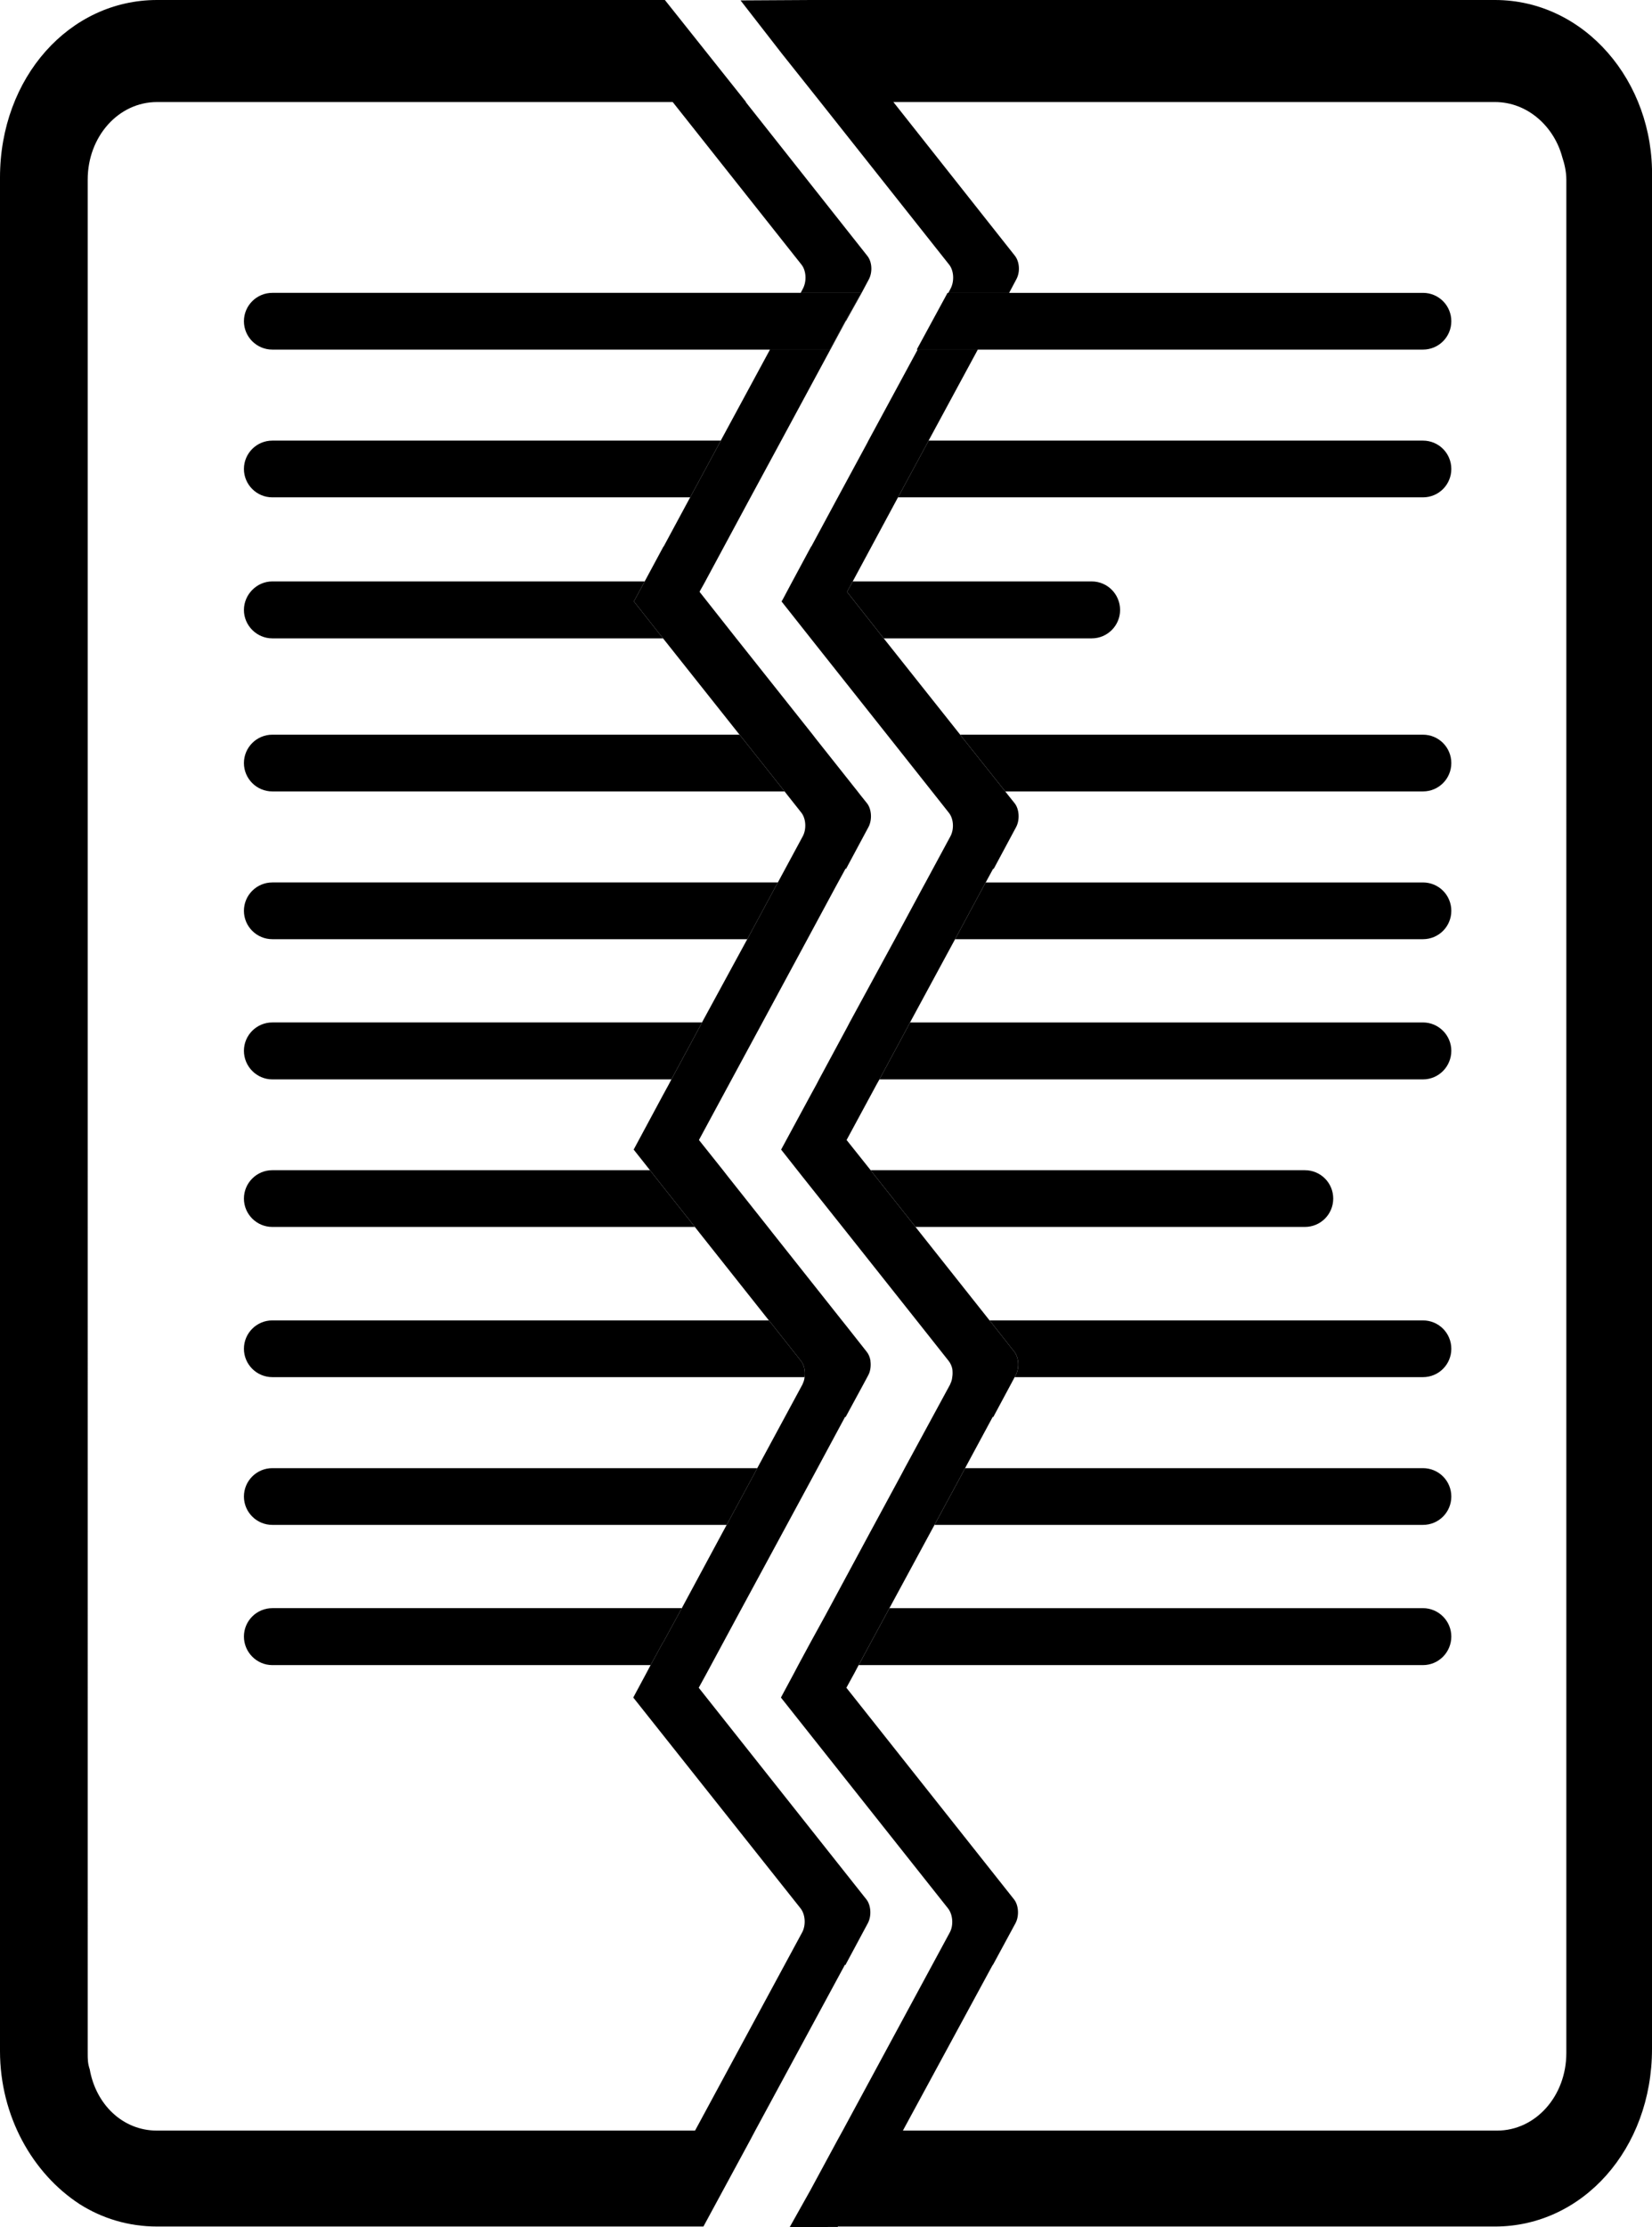<?xml version="1.0" encoding="UTF-8"?>
<svg id="Camada_2" data-name="Camada 2" xmlns="http://www.w3.org/2000/svg" viewBox="0 0 81 109.13">
  <g id="Camada_2-2" data-name="Camada 2">
    <g id="cancelamento-direitos">
      <g>
        <path d="M42.21,14.35l-.72,1.31v-.02s-.82,1.49-.82,1.49H13.35c-.76,0-1.39-.62-1.39-1.39s.63-1.39,1.39-1.39h28.86Z"/>
        <path d="M35.34,21.59l-.05.1-1.45,2.68H13.35c-.76,0-1.39-.62-1.39-1.39s.63-1.39,1.39-1.39h21.99Z"/>
        <path d="M38.47,38.78H13.35c-.76,0-1.39-.62-1.39-1.39s.63-1.39,1.39-1.39h22.91l.14.17,2.07,2.61Z"/>
        <path d="M38.14,43.24l-.11.2-1.39,2.58H13.35c-.76,0-1.39-.62-1.39-1.39s.63-1.39,1.39-1.39h24.79Z"/>
        <path d="M34.42,50.1l-.12.23-1.38,2.56H13.35c-.76,0-1.39-.63-1.39-1.4s.63-1.39,1.39-1.39h21.07Z"/>
        <path d="M39.45,67.48H13.35c-.76,0-1.39-.62-1.39-1.39s.63-1.39,1.39-1.39h24.35l.24.3,1.33,1.68c.16.2.22.51.18.8Z"/>
        <path d="M37.13,71.94l-.18.34-1.32,2.44H13.35c-.76,0-1.39-.62-1.39-1.39s.63-1.39,1.39-1.39h23.78Z"/>
        <path d="M33.43,78.8l-.2.37-.72,1.32h-.01s-.6,1.1-.6,1.1H13.35c-.76,0-1.39-.63-1.39-1.4s.63-1.39,1.39-1.39h20.08Z"/>
        <path d="M34.07,60.12H13.35c-.76,0-1.39-.62-1.39-1.39s.63-1.39,1.39-1.39h18.52l.21.27,1.99,2.51Z"/>
        <path d="M32.51,31.28H13.35c-.76,0-1.39-.63-1.39-1.39s.63-1.4,1.39-1.4h18.26l-.07.13-.46.85,1.43,1.81Z"/>
        <g>
          <path d="M71.16,15.74c0,.77-.62,1.39-1.39,1.39h-24.82l1.51-2.78h23.31c.77,0,1.39.62,1.39,1.39Z"/>
          <path d="M71.16,22.98c0,.77-.62,1.39-1.39,1.39h-25.74l1.45-2.68.05-.1h24.24c.77,0,1.39.62,1.39,1.39Z"/>
          <path d="M71.16,37.39c0,.77-.62,1.39-1.39,1.39h-20.48l-2.08-2.61-.13-.17h22.69c.77,0,1.39.62,1.39,1.39Z"/>
          <path d="M71.16,44.63c0,.77-.62,1.39-1.39,1.39h-22.94l1.39-2.58.11-.2h21.44c.77,0,1.39.62,1.39,1.39Z"/>
          <path d="M71.16,51.49c0,.77-.62,1.4-1.39,1.4h-26.65l1.38-2.56.12-.23h25.15c.77,0,1.39.63,1.39,1.39Z"/>
          <path d="M71.16,66.09c0,.77-.62,1.39-1.39,1.39h-20.02l.05-.09c.19-.35.16-.87-.07-1.16l-.97-1.23-.24-.3h21.25c.77,0,1.39.62,1.39,1.39Z"/>
          <path d="M71.16,73.33c0,.77-.62,1.39-1.39,1.39h-23.95l1.32-2.44.18-.34h22.45c.77,0,1.39.62,1.39,1.39Z"/>
          <path d="M71.16,80.19c0,.77-.62,1.4-1.39,1.4h-27.67l1.31-2.42.2-.37h26.16c.77,0,1.39.63,1.39,1.39Z"/>
          <path d="M65.37,58.73c0,.77-.62,1.39-1.39,1.39h-19.09l-1.99-2.51-.21-.27h21.29c.77,0,1.39.62,1.39,1.39Z"/>
          <path d="M54.92,29.89c0,.76-.62,1.39-1.39,1.39h-10.2l-1.8-2.28.21-.38.07-.13h11.72c.77,0,1.39.63,1.39,1.4Z"/>
        </g>
      </g>
      <g>
        <path d="M46.5,14.35l-.04.07-1.47,2.71h2.95l.77-1.42.02.02.71-1.31.04-.07h-2.98Z"/>
        <path d="M81,8.7v91.7c0,4.9-3.4,8.7-7.7,8.7h-32.22v.02s-2.36.01-2.36.01l1.01-1.8,1.32-2.44.27-.49,5.25-9.71c.19-.35.15-.87-.08-1.17l-8.2-10.34.65-1.21.2-.38.6-1.11.72-1.31.2-.37,2.01-3.73.19-.35,1.32-2.44.18-.34,2.22-4.09s.02-.03.02-.05c.05-.1.08-.21.09-.32.02-.11.02-.23.01-.35,0,0-.01-.01,0-.02h0c-.03-.17-.1-.32-.19-.43l-1.33-1.68-3.65-4.6-2.22-2.79-1.01-1.28,1.44-2.66.29-.53.13-.25,1.38-2.56.12-.23,2.1-3.86.12-.22,1.39-2.58.11-.2,1.22-2.26c.19-.35.16-.87-.08-1.16l-.68-.86-2.21-2.79-3.76-4.74-1.55-1.96.05-.08.41-.77.07-.13.92-1.71h.01l1.24-2.3.06-.11,1.45-2.68.05-.1,2.37-4.38.04-.08h2.95l-.04.08-2.37,4.38-.05.1-1.45,2.68-.06.11-2.16,4.01-.07.13-.21.38,1.8,2.28.12.15,3.63,4.57.13.17,2.08,2.61.14.18.32.4c.23.29.26.82.07,1.17l-1.1,2.05-.02-.02-.37.68-.11.2-1.39,2.58-.12.22-2.09,3.86-.12.23-1.38,2.56-.14.25-1.47,2.72,1.18,1.48.21.27,1.99,2.51.22.28,3.41,4.3.24.3.97,1.23c.23.29.26.81.07,1.16l-.05.09-.17.32-.88,1.64-.02-.02-1.36,2.52-.18.34-1.32,2.44-.19.35-2.02,3.73-.2.37-1.31,2.42-.2.38-.4.73,8.22,10.37c.23.29.26.82.07,1.17l-1.11,2.05v-.02s-4.41,8.13-4.41,8.13h29.13c1.9,0,3.4-1.7,3.4-3.8V8.8c0-.4-.1-.8-.2-1.1-.4-1.5-1.7-2.7-3.3-2.7h-29.5l.02.02,5.94,7.51c.23.29.27.8.07,1.16l-.35.66h-2.98l.11-.21c.19-.36.16-.88-.07-1.17l-6.3-7.95-1.91-2.4L36.31.02l3.45-.02h33.54c4.4,0,7.8,4,7.7,8.7Z"/>
        <path d="M39.26,14.35l-.04.07-1.47,2.71h2.92l.81-1.49v.02s.73-1.31.73-1.31h-2.95Z"/>
        <path d="M37.26,50.33l2.21-4.09,1.51-2.8.48-.88.02.02,1.1-2.05c.19-.35.16-.88-.07-1.17l-.32-.4-.14-.18-2.07-2.61-.13-.17-3.63-4.57-.12-.15-1.8-2.28.04-.08.17-.3,2.23-4.14,1.51-2.79,2.42-4.48.81-1.5v.02s.73-1.31.73-1.31l.39-.73c.19-.36.16-.87-.08-1.16l-5.94-7.51-.02-.02h.02l-3.98-5H7.7C3.4,0,0,3.8,0,8.7v91.8c0,3.2,1.6,6,3.9,7.5,1.1.7,2.4,1.1,3.8,1.1h26.79l2.28-4.21.26-.49,4.4-8.13.02.02,1.1-2.05c.19-.35.16-.88-.07-1.17l-8.22-10.37.4-.73,1.51-2.8,2.22-4.1,1.51-2.79,1.54-2.86.02.02.89-1.64.22-.41c.11-.2.14-.46.11-.69v-.03c-.03-.17-.09-.32-.19-.44l-.97-1.23-.24-.3-3.41-4.3-.22-.28-1.99-2.51-.21-.27-1.18-1.48,1.47-2.72,1.52-2.81ZM34.3,50.33l-1.38,2.56-.13.25-.29.53-1.43,2.66.8,1.01.21.27,1.99,2.51.22.28,3.41,4.3.24.3,1.33,1.68c.16.2.22.51.18.8-.01.11-.04.22-.09.32,0,.02-.01.03-.02.05l-2.21,4.09-.18.34-1.32,2.44-.19.35-2.01,3.73-.2.37-.72,1.32h-.01s-.6,1.1-.6,1.1l-.2.38-.65,1.21,8.21,10.34c.23.3.26.82.07,1.17l-5.25,9.71H7.7c-1.7,0-3-1.3-3.3-3-.1-.3-.1-.5-.1-.8V8.8c0-2.1,1.5-3.8,3.4-3.8h25.28l.02.02,6.3,7.95c.23.29.26.81.07,1.17l-.11.21h2.95l-.72,1.31v-.02s-.82,1.49-.82,1.49h-2.92l-.04.08-2.37,4.38-.05.1-1.45,2.68-.06.11-1.24,2.3h-.01l-.92,1.71-.07.13-.46.85,1.43,1.81.12.15,3.63,4.57.14.17,2.07,2.61.14.18.68.86c.23.29.26.81.07,1.16l-1.22,2.26-.11.2-1.39,2.58-.12.22-2.1,3.86-.12.23Z"/>
      </g>
    </g>
  </g>
</svg>